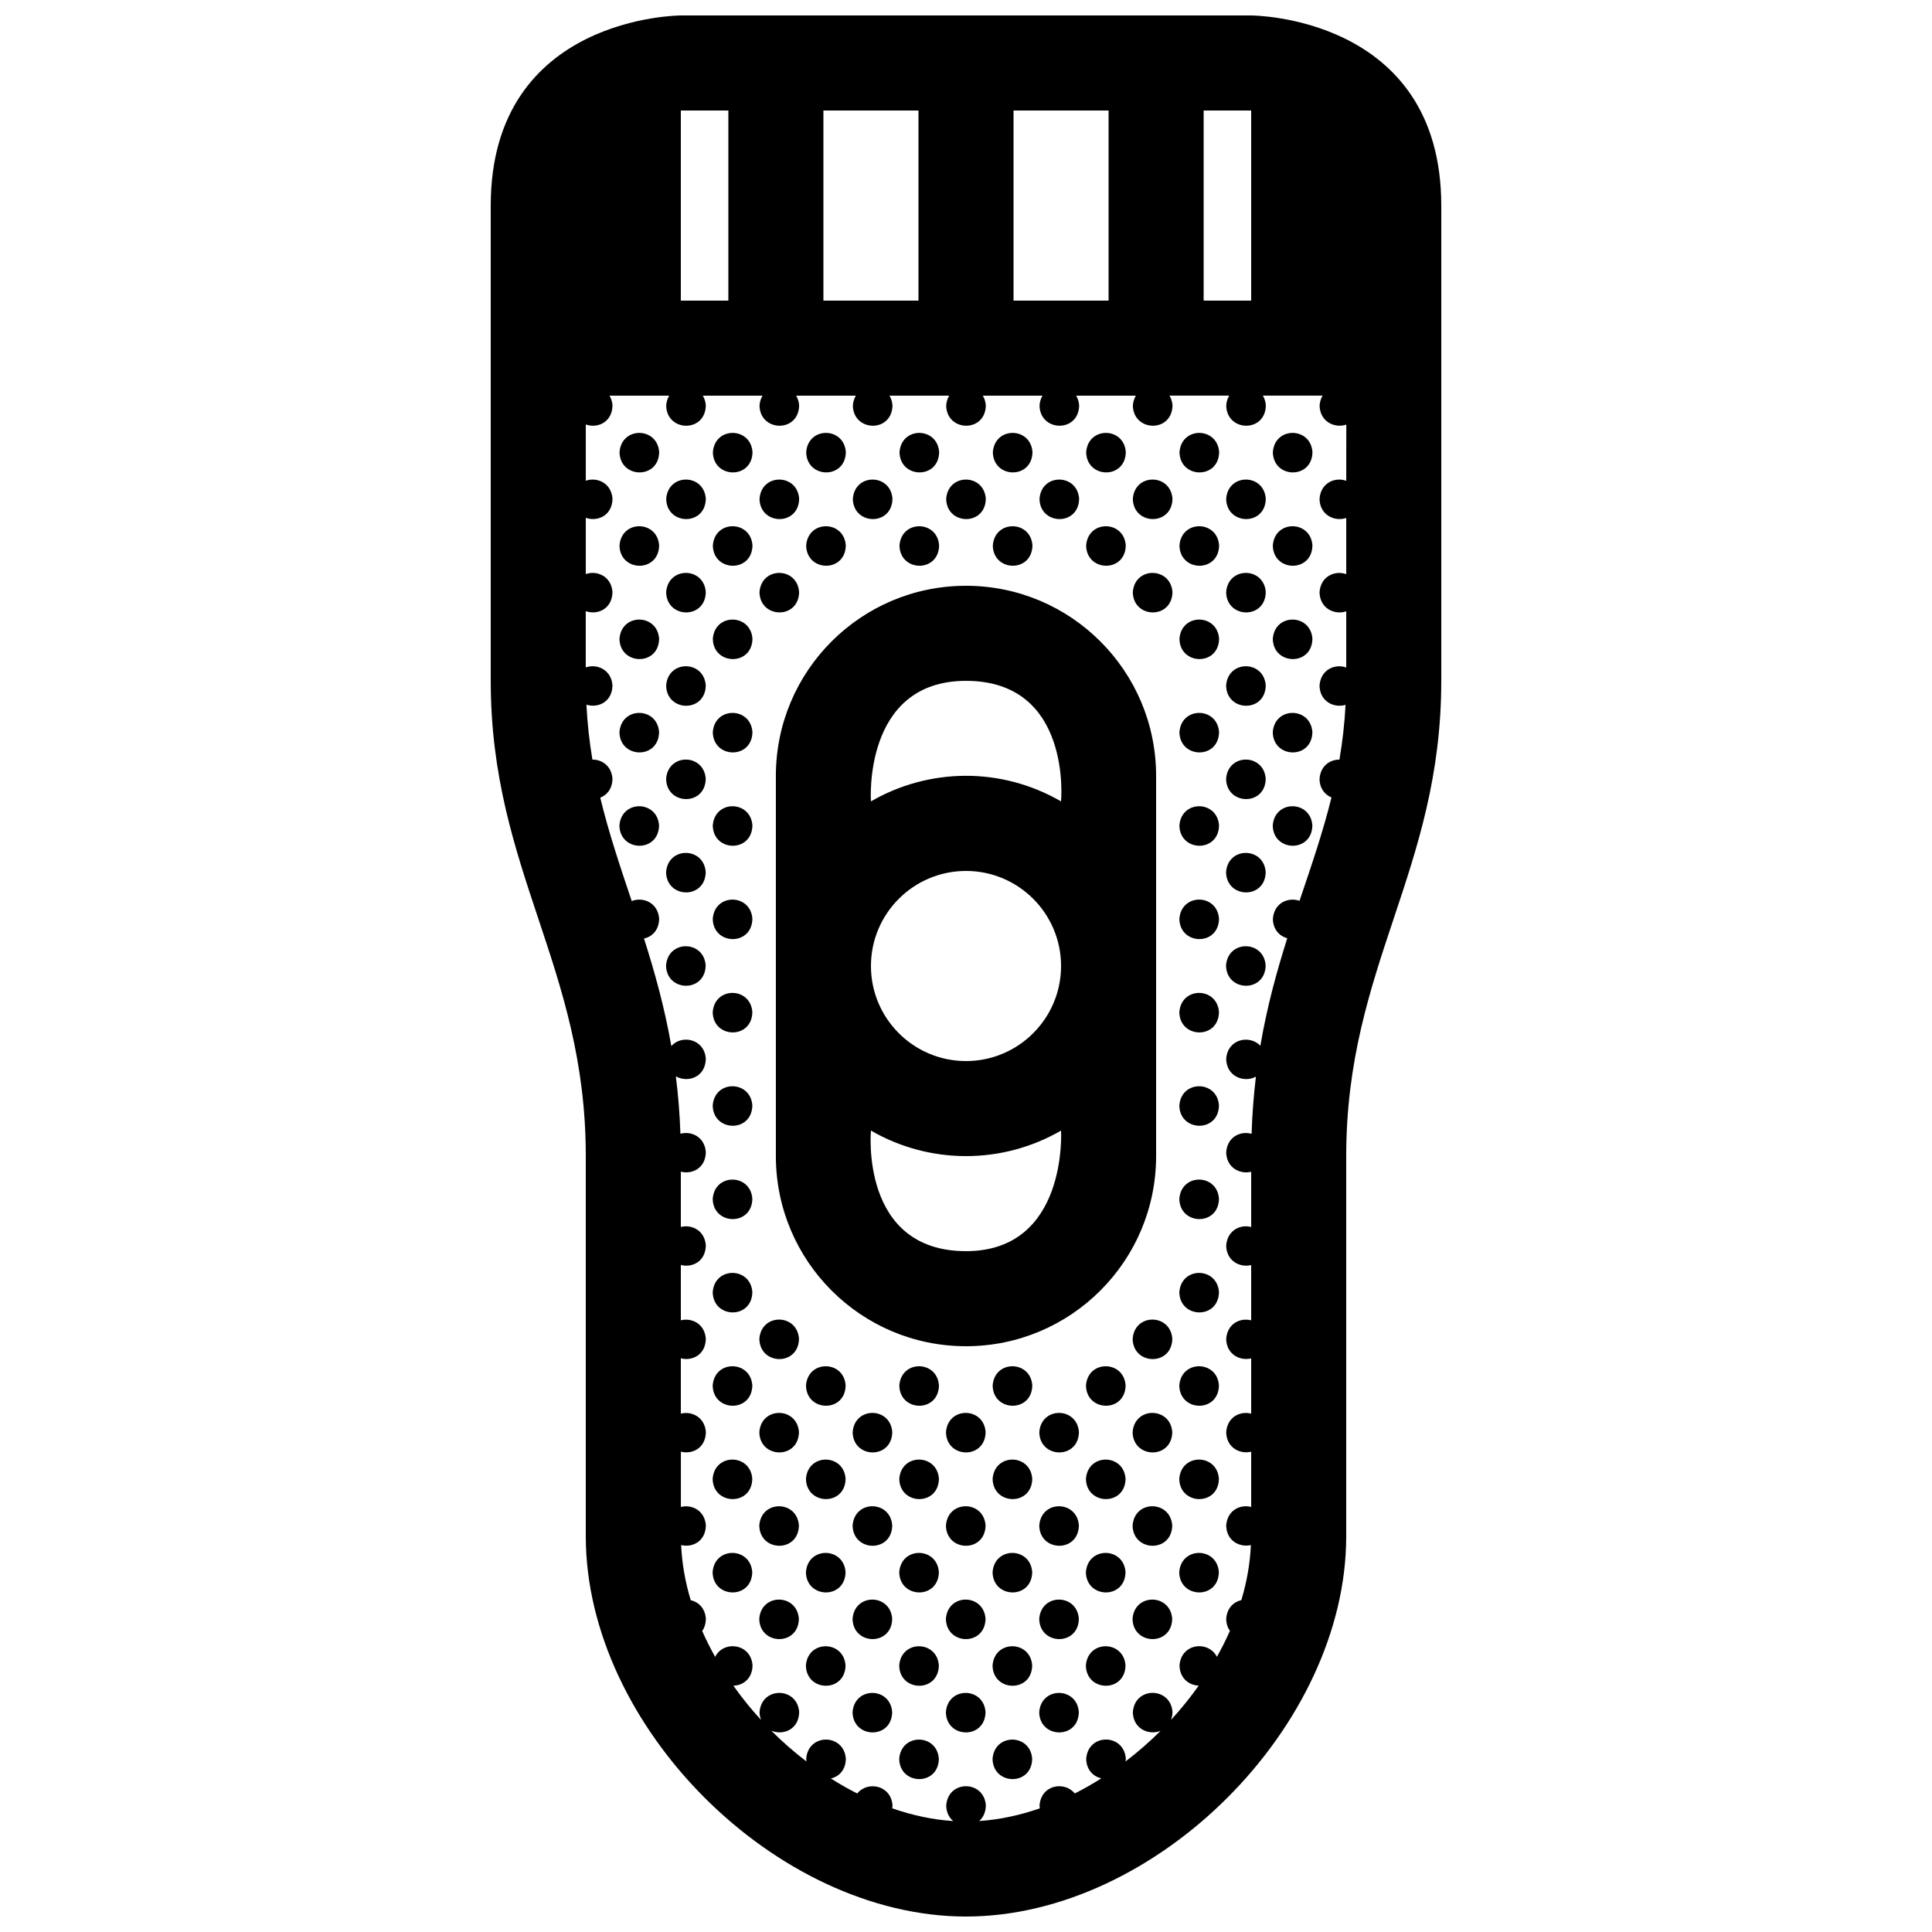 <?xml version="1.0" encoding="UTF-8"?>
<!-- Uploaded to: SVG Repo, www.svgrepo.com, Generator: SVG Repo Mixer Tools -->
<svg width="800px" height="800px" version="1.1" viewBox="144 144 512 512" xmlns="http://www.w3.org/2000/svg">
 <defs>
  <clipPath id="a">
   <path d="m274 148.09h252v503.81h-252z"/>
  </clipPath>
 </defs>
 <g clip-path="url(#a)">
  <path d="m450.38 349.62c0-27.82-22.562-50.383-50.383-50.383-27.82 0-50.383 22.562-50.383 50.383v100.76c0 27.82 22.562 50.383 50.383 50.383 27.82 0 50.383-22.562 50.383-50.383zm-50.379 125.95c-28.188 0-25.191-31.953-25.191-31.953 15.578 9.012 34.805 9.012 50.383 0-0.004 0 1.852 31.953-25.191 31.953zm-25.191-75.57c0-13.898 11.289-25.191 25.191-25.191 13.898 0 25.191 11.289 25.191 25.191 0 13.898-11.289 25.191-25.191 25.191-13.902-0.004-25.191-11.293-25.191-25.191zm50.379-43.625c-16.016-9.266-35.16-8.812-50.383 0 0 0-2.211-31.945 25.191-31.945 28.195-0.004 25.191 31.945 25.191 31.945zm50.383-208.28h-151.14s-50.383 0-50.383 50.383v125.95c0 50.383 25.191 75.57 25.191 125.95v100.76c0 50.383 50.383 100.76 100.76 100.76 50.383 0 100.76-50.383 100.76-100.76v-100.76c0-50.383 25.191-75.57 25.191-125.95v-125.95c0-50.383-50.379-50.383-50.379-50.383zm-12.594 25.191h12.594v50.383h-12.594zm-50.383 0h25.191v50.383h-25.191zm-50.383 0h25.191v50.383h-25.191zm-37.785 0h12.594v50.383l-12.594-0.004zm176.34 98.125c-2.957-1.059-6.797 0.516-7.078 4.816 0.098 4.336 4.051 6.07 7.078 5.039v14.887c-2.957-1.059-6.797 0.516-7.078 4.816 0.098 4.336 4.051 6.07 7.078 5.039v14.883c-2.957-1.059-6.797 0.516-7.078 4.816 0.09 4.254 3.891 5.992 6.898 5.082-0.266 5.062-0.828 9.879-1.629 14.52-2.519-0.02-5.039 1.672-5.269 5.133 0.055 2.535 1.43 4.168 3.168 4.891-2.309 9.355-5.375 18.223-8.469 27.391-2.953-1.047-6.781 0.523-7.062 4.816 0.059 2.836 1.785 4.543 3.809 5.109-2.781 8.785-5.352 18.07-7.125 28.484-2.797-2.961-8.699-1.875-9.055 3.508 0.102 4.727 4.793 6.363 7.875 4.68-0.574 4.793-0.973 9.82-1.148 15.148-2.902-0.82-6.449 0.77-6.727 4.906 0.086 4.125 3.668 5.883 6.621 5.152v14.641c-2.883-0.75-6.352 0.852-6.621 4.938 0.086 4.121 3.668 5.875 6.621 5.148v14.645c-2.883-0.75-6.352 0.852-6.621 4.938 0.086 4.121 3.668 5.875 6.621 5.148v14.641c-2.883-0.75-6.352 0.852-6.621 4.938 0.086 4.121 3.668 5.879 6.621 5.148v14.645c-2.883-0.75-6.352 0.852-6.621 4.934 0.086 4.086 3.602 5.848 6.543 5.168-0.215 4.875-1.078 9.766-2.527 14.586-2.039 0.469-3.824 2.102-4.016 4.977 0.023 1.289 0.398 2.348 0.984 3.176-1.027 2.328-2.18 4.625-3.445 6.883-2.188-4.375-9.508-3.691-9.91 2.312 0.074 3.422 2.555 5.215 5.09 5.32-2.242 3.16-4.695 6.191-7.336 9.074 0.223-0.609 0.367-1.281 0.387-2.055-0.441-6.746-10.047-6.871-10.508 0.035 0.102 4.457 4.281 6.16 7.34 4.934-2.91 2.91-6.027 5.621-9.281 8.105 0.031-0.23 0.074-0.453 0.082-0.707-0.438-6.746-10.039-6.871-10.504 0.031 0.066 2.926 1.891 4.656 4 5.16-2.293 1.457-4.644 2.793-7.031 4-2.664-3.344-8.957-2.352-9.332 3.211 0.004 0.258 0.051 0.488 0.082 0.727-5.289 1.832-10.691 3.008-16.078 3.359 1.023-0.887 1.727-2.254 1.77-4.117-0.438-6.746-10.047-6.871-10.504 0.035 0.039 1.84 0.781 3.199 1.848 4.09-5.41-0.344-10.844-1.523-16.164-3.367 0.031-0.246 0.074-0.488 0.082-0.754-0.352-5.438-6.664-6.57-9.34-3.18-2.379-1.199-4.715-2.527-6.996-3.981 2.102-0.473 3.91-2.18 3.969-5.203-0.438-6.746-10.047-6.871-10.504 0.031 0.004 0.242 0.051 0.453 0.074 0.676-3.273-2.508-6.414-5.238-9.344-8.184 3.062 1.336 7.316-0.215 7.406-4.891-0.438-6.746-10.039-6.871-10.5 0.035 0.016 0.762 0.172 1.438 0.402 2.039-2.644-2.883-5.106-5.93-7.344-9.094 2.527-0.051 5.012-1.793 5.082-5.356-0.383-5.875-7.719-6.723-9.906-2.277-1.258-2.246-2.41-4.535-3.43-6.852 0.574-0.832 0.945-1.906 0.969-3.234-0.18-2.82-1.969-4.465-4.016-4.941-1.457-4.828-2.316-9.734-2.535-14.609 2.941 0.734 6.465-0.934 6.551-5.176-0.258-4-3.734-5.652-6.621-4.918v-14.66c2.957 0.781 6.539-0.875 6.621-5.16-0.27-3.992-3.746-5.648-6.633-4.91v-14.664c2.957 0.781 6.539-0.871 6.621-5.152-0.258-4-3.734-5.652-6.621-4.918v-14.66c2.957 0.777 6.539-0.875 6.621-5.16-0.258-4-3.734-5.648-6.621-4.914v-14.664c2.957 0.781 6.539-0.871 6.621-5.152-0.262-4.051-3.824-5.691-6.731-4.887-0.18-5.344-0.605-10.395-1.211-15.219 3.078 1.777 7.844 0.316 7.941-4.637-0.344-5.316-6.375-6.5-9.141-3.391-1.812-10.348-4.418-19.637-7.238-28.492 2.117-0.465 3.949-2.172 4.012-5.219-0.281-4.301-4.281-5.898-7.269-4.711-3.055-9.117-6.07-18.012-8.34-27.398 1.773-0.68 3.184-2.328 3.238-4.992-0.223-3.406-2.777-5.117-5.316-5.098-0.781-4.648-1.328-9.48-1.586-14.555 3.008 0.969 6.816-0.66 6.902-5.078-0.273-4.207-4.117-5.844-7.078-4.797v-14.906c3.031 1.09 6.992-0.523 7.078-5.031-0.266-4.215-4.109-5.844-7.07-4.801v-14.906c3.031 1.09 6.992-0.523 7.078-5.031-0.273-4.207-4.117-5.844-7.078-4.797v-14.906c3.031 1.09 6.992-0.523 7.078-5.031-0.066-1.027-0.363-1.883-0.797-2.606h15.82c-0.43 0.727-0.727 1.586-0.797 2.637 0.145 6.996 10.359 7.234 10.5-0.031-0.066-1.027-0.363-1.883-0.789-2.606h15.82c-0.43 0.727-0.727 1.586-0.797 2.637 0.145 6.996 10.359 7.234 10.5-0.031-0.066-1.027-0.363-1.883-0.789-2.606h15.82c-0.43 0.727-0.727 1.586-0.797 2.637 0.145 6.996 10.359 7.234 10.5-0.031-0.066-1.027-0.363-1.883-0.789-2.606h15.82c-0.43 0.727-0.727 1.586-0.797 2.637 0.145 6.996 10.359 7.234 10.504-0.031-0.07-1.027-0.367-1.883-0.797-2.606h15.82c-0.43 0.727-0.727 1.586-0.789 2.637 0.141 6.996 10.363 7.234 10.5-0.031-0.066-1.027-0.363-1.883-0.789-2.606h15.82c-0.422 0.727-0.727 1.586-0.797 2.637 0.145 6.996 10.363 7.234 10.508-0.031-0.07-1.027-0.367-1.883-0.797-2.606h15.82c-0.43 0.727-0.727 1.586-0.789 2.637 0.145 6.996 10.363 7.234 10.5-0.031-0.066-1.027-0.363-1.883-0.789-2.606h15.82c-0.422 0.727-0.727 1.586-0.789 2.637 0.098 4.336 4.051 6.07 7.078 5.039l-0.016 14.879zm-182.08-7.582c-0.141 7.266-10.359 7.027-10.504 0.031 0.465-6.906 10.066-6.777 10.504-0.031zm24.738 0c-0.141 7.266-10.359 7.027-10.504 0.031 0.457-6.906 10.062-6.777 10.504-0.031zm14.227 0.031c0.457-6.906 10.066-6.777 10.504-0.031-0.145 7.266-10.359 7.023-10.504 0.031zm24.73 0c0.465-6.906 10.066-6.777 10.504-0.031-0.141 7.266-10.355 7.023-10.504 0.031zm24.734 0c0.465-6.906 10.066-6.777 10.504-0.031-0.141 7.266-10.359 7.023-10.504 0.031zm24.73 0c0.465-6.906 10.066-6.777 10.504-0.031-0.141 7.266-10.352 7.023-10.504 0.031zm35.238-0.031c-0.141 7.266-10.359 7.027-10.504 0.031 0.461-6.906 10.07-6.777 10.504-0.031zm24.734 0c-0.141 7.266-10.352 7.027-10.5 0.031 0.457-6.906 10.062-6.777 10.5-0.031zm-160.77 12.363c-0.141 7.266-10.359 7.027-10.5 0.031 0.461-6.902 10.066-6.777 10.5-0.031zm14.234 0.035c0.457-6.906 10.066-6.777 10.5-0.031-0.145 7.266-10.355 7.023-10.5 0.031zm24.73 0c0.457-6.906 10.066-6.777 10.5-0.031-0.141 7.266-10.348 7.023-10.5 0.031zm24.738 0c0.457-6.906 10.066-6.777 10.504-0.031-0.148 7.266-10.359 7.023-10.504 0.031zm24.73 0c0.457-6.906 10.066-6.777 10.5-0.031-0.137 7.266-10.355 7.023-10.5 0.031zm35.238-0.035c-0.145 7.266-10.363 7.027-10.508 0.031 0.461-6.902 10.062-6.777 10.508-0.031zm24.73 0c-0.137 7.266-10.352 7.027-10.5 0.031 0.453-6.902 10.066-6.777 10.5-0.031zm-160.77 12.371c-0.141 7.266-10.359 7.027-10.504 0.035 0.465-6.91 10.066-6.781 10.504-0.035zm24.738 0c-0.141 7.266-10.359 7.027-10.504 0.035 0.457-6.91 10.062-6.781 10.504-0.035zm14.227 0.035c0.457-6.906 10.066-6.781 10.504-0.035-0.145 7.262-10.359 7.027-10.504 0.035zm24.73 0c0.465-6.906 10.066-6.781 10.504-0.035-0.141 7.262-10.355 7.027-10.504 0.035zm24.734 0c0.465-6.906 10.066-6.781 10.504-0.035-0.141 7.262-10.359 7.027-10.504 0.035zm24.73 0c0.465-6.906 10.066-6.781 10.504-0.035-0.141 7.262-10.352 7.027-10.504 0.035zm35.238-0.035c-0.141 7.266-10.359 7.027-10.504 0.035 0.461-6.91 10.07-6.781 10.504-0.035zm24.734 0c-0.141 7.266-10.352 7.027-10.5 0.035 0.457-6.91 10.062-6.781 10.5-0.035zm-160.77 12.367c-0.141 7.266-10.359 7.027-10.5 0.031 0.461-6.902 10.066-6.777 10.5-0.031zm14.234 0.031c0.457-6.906 10.066-6.777 10.5-0.031-0.145 7.266-10.355 7.023-10.5 0.031zm109.44-0.031c-0.145 7.266-10.363 7.027-10.508 0.031 0.461-6.902 10.062-6.777 10.508-0.031zm24.73 0c-0.137 7.266-10.352 7.027-10.5 0.031 0.453-6.902 10.066-6.777 10.5-0.031zm-160.77 12.367c-0.141 7.266-10.359 7.027-10.504 0.031 0.465-6.906 10.066-6.777 10.504-0.031zm24.738 0c-0.141 7.266-10.359 7.027-10.504 0.031 0.457-6.906 10.062-6.777 10.504-0.031zm123.66 0c-0.141 7.266-10.359 7.027-10.504 0.031 0.461-6.906 10.07-6.777 10.504-0.031zm24.734 0c-0.141 7.266-10.352 7.027-10.5 0.031 0.457-6.906 10.062-6.777 10.5-0.031zm-160.77 12.371c-0.141 7.266-10.359 7.027-10.5 0.031 0.461-6.91 10.066-6.777 10.5-0.031zm148.4 0c-0.137 7.266-10.352 7.027-10.5 0.031 0.453-6.91 10.066-6.777 10.5-0.031zm-160.77 12.363c-0.141 7.266-10.359 7.027-10.504 0.031 0.465-6.906 10.066-6.777 10.504-0.031zm24.738 0c-0.141 7.266-10.359 7.027-10.504 0.031 0.457-6.906 10.062-6.777 10.504-0.031zm123.66 0c-0.141 7.266-10.359 7.027-10.504 0.031 0.461-6.906 10.07-6.777 10.504-0.031zm24.734 0c-0.141 7.266-10.352 7.027-10.5 0.031 0.457-6.906 10.062-6.777 10.5-0.031zm-160.77 12.367c-0.141 7.266-10.359 7.027-10.5 0.031 0.461-6.902 10.066-6.777 10.5-0.031zm148.4 0c-0.137 7.266-10.352 7.027-10.5 0.031 0.453-6.902 10.066-6.777 10.5-0.031zm-160.77 12.367c-0.141 7.266-10.359 7.027-10.504 0.031 0.465-6.906 10.066-6.777 10.504-0.031zm24.738 0c-0.141 7.266-10.359 7.027-10.504 0.031 0.457-6.906 10.062-6.777 10.504-0.031zm123.66 0c-0.141 7.266-10.359 7.027-10.504 0.031 0.461-6.906 10.07-6.777 10.504-0.031zm24.734 0c-0.141 7.266-10.352 7.027-10.5 0.031 0.457-6.906 10.062-6.777 10.5-0.031zm-160.77 12.363c-0.141 7.266-10.359 7.027-10.5 0.031 0.461-6.902 10.066-6.769 10.5-0.031zm148.4 0c-0.137 7.266-10.352 7.027-10.5 0.031 0.453-6.902 10.066-6.769 10.5-0.031zm-136.03 12.375c-0.141 7.266-10.359 7.027-10.504 0.031 0.457-6.906 10.062-6.777 10.504-0.031zm123.66 0c-0.141 7.266-10.359 7.027-10.504 0.031 0.461-6.906 10.07-6.777 10.504-0.031zm-136.04 12.363c-0.141 7.266-10.359 7.027-10.5 0.031 0.461-6.906 10.066-6.777 10.5-0.031zm148.4 0c-0.137 7.266-10.352 7.027-10.5 0.031 0.453-6.906 10.066-6.777 10.5-0.031zm-136.03 12.367c-0.141 7.266-10.359 7.027-10.504 0.035 0.457-6.91 10.062-6.781 10.504-0.035zm123.66 0c-0.141 7.266-10.359 7.027-10.504 0.035 0.461-6.91 10.07-6.781 10.504-0.035zm-123.66 24.734c-0.141 7.269-10.359 7.027-10.504 0.035 0.457-6.906 10.062-6.777 10.504-0.035zm123.66 0c-0.141 7.269-10.359 7.027-10.504 0.035 0.461-6.906 10.07-6.777 10.504-0.035zm-123.66 24.738c-0.141 7.266-10.359 7.027-10.504 0.031 0.457-6.906 10.062-6.777 10.504-0.031zm123.66 0c-0.141 7.266-10.359 7.027-10.504 0.031 0.461-6.906 10.07-6.777 10.504-0.031zm-123.66 24.73c-0.141 7.266-10.359 7.027-10.504 0.035 0.457-6.906 10.062-6.781 10.504-0.035zm123.66 0c-0.141 7.266-10.359 7.027-10.504 0.035 0.461-6.906 10.07-6.781 10.504-0.035zm-111.3 12.367c-0.141 7.266-10.359 7.027-10.5 0.035 0.453-6.906 10.062-6.781 10.5-0.035zm98.934 0c-0.145 7.266-10.363 7.027-10.508 0.035 0.461-6.906 10.062-6.781 10.508-0.035zm-111.3 12.363c-0.141 7.269-10.359 7.031-10.504 0.035 0.457-6.902 10.062-6.769 10.504-0.035zm24.73 0c-0.141 7.269-10.359 7.031-10.504 0.035 0.457-6.902 10.066-6.769 10.504-0.035zm24.73 0c-0.141 7.269-10.359 7.031-10.504 0.035 0.465-6.902 10.066-6.769 10.504-0.035zm24.734 0c-0.141 7.269-10.359 7.031-10.504 0.035 0.461-6.902 10.066-6.769 10.504-0.035zm24.73 0c-0.141 7.269-10.359 7.031-10.504 0.035 0.465-6.902 10.066-6.769 10.504-0.035zm24.734 0c-0.141 7.269-10.359 7.031-10.504 0.035 0.461-6.902 10.07-6.769 10.504-0.035zm-111.3 12.371c-0.141 7.266-10.359 7.027-10.5 0.035 0.453-6.91 10.062-6.777 10.5-0.035zm24.73 0c-0.141 7.266-10.352 7.027-10.5 0.035 0.461-6.91 10.062-6.777 10.5-0.035zm24.738 0c-0.145 7.266-10.359 7.027-10.504 0.035 0.457-6.91 10.066-6.777 10.504-0.035zm24.727 0c-0.137 7.266-10.359 7.027-10.5 0.035 0.457-6.91 10.066-6.777 10.5-0.035zm24.738 0c-0.145 7.266-10.363 7.027-10.508 0.035 0.461-6.91 10.062-6.777 10.508-0.035zm-111.3 12.371c-0.141 7.266-10.359 7.027-10.504 0.031 0.457-6.906 10.062-6.777 10.504-0.031zm24.73 0c-0.141 7.266-10.359 7.027-10.504 0.031 0.457-6.906 10.066-6.777 10.504-0.031zm24.73 0c-0.141 7.266-10.359 7.027-10.504 0.031 0.465-6.906 10.066-6.777 10.504-0.031zm24.734 0c-0.141 7.266-10.359 7.027-10.504 0.031 0.461-6.906 10.066-6.777 10.504-0.031zm24.73 0c-0.141 7.266-10.359 7.027-10.504 0.031 0.465-6.906 10.066-6.777 10.504-0.031zm24.734 0c-0.141 7.266-10.359 7.027-10.504 0.031 0.461-6.906 10.07-6.777 10.504-0.031zm-111.3 12.371c-0.141 7.262-10.359 7.027-10.5 0.031 0.453-6.914 10.062-6.777 10.5-0.031zm24.73 0c-0.141 7.262-10.352 7.027-10.5 0.031 0.461-6.914 10.062-6.777 10.5-0.031zm24.738 0c-0.145 7.262-10.359 7.027-10.504 0.031 0.457-6.914 10.066-6.777 10.504-0.031zm24.727 0c-0.137 7.262-10.359 7.027-10.5 0.031 0.457-6.914 10.066-6.777 10.5-0.031zm24.738 0c-0.145 7.262-10.363 7.027-10.508 0.031 0.461-6.914 10.062-6.777 10.508-0.031zm-111.3 12.363c-0.141 7.266-10.359 7.027-10.504 0.035 0.457-6.914 10.062-6.781 10.504-0.035zm24.73 0c-0.141 7.266-10.359 7.027-10.504 0.035 0.457-6.914 10.066-6.781 10.504-0.035zm24.73 0c-0.141 7.266-10.359 7.027-10.504 0.035 0.465-6.914 10.066-6.781 10.504-0.035zm24.734 0c-0.141 7.266-10.359 7.027-10.504 0.035 0.461-6.914 10.066-6.781 10.504-0.035zm24.73 0c-0.141 7.266-10.359 7.027-10.504 0.035 0.465-6.914 10.066-6.781 10.504-0.035zm24.734 0c-0.141 7.266-10.359 7.027-10.504 0.035 0.461-6.914 10.07-6.781 10.504-0.035zm-111.3 12.367c-0.141 7.266-10.359 7.027-10.5 0.031 0.453-6.902 10.062-6.777 10.5-0.031zm24.73 0c-0.141 7.266-10.352 7.027-10.5 0.031 0.461-6.902 10.062-6.777 10.5-0.031zm24.738 0c-0.145 7.266-10.359 7.027-10.504 0.031 0.457-6.902 10.066-6.777 10.504-0.031zm24.727 0c-0.137 7.266-10.359 7.027-10.5 0.031 0.457-6.902 10.066-6.777 10.5-0.031zm24.738 0c-0.145 7.266-10.363 7.027-10.508 0.031 0.461-6.902 10.062-6.777 10.508-0.031zm-86.566 12.363c-0.141 7.269-10.359 7.031-10.504 0.035 0.457-6.902 10.066-6.777 10.504-0.035zm24.73 0c-0.141 7.269-10.359 7.031-10.504 0.035 0.465-6.902 10.066-6.777 10.504-0.035zm24.734 0c-0.141 7.269-10.359 7.031-10.504 0.035 0.461-6.902 10.066-6.777 10.504-0.035zm24.73 0c-0.141 7.269-10.359 7.031-10.504 0.035 0.465-6.902 10.066-6.777 10.504-0.035zm-61.832 12.367c-0.141 7.266-10.352 7.027-10.5 0.035 0.461-6.906 10.062-6.781 10.5-0.035zm24.738 0c-0.145 7.266-10.359 7.027-10.504 0.035 0.457-6.906 10.066-6.781 10.504-0.035zm24.727 0c-0.137 7.266-10.359 7.027-10.5 0.035 0.457-6.906 10.066-6.781 10.5-0.035zm-37.098 12.371c-0.141 7.266-10.359 7.027-10.504 0.031 0.465-6.902 10.066-6.777 10.504-0.031zm24.734 0c-0.141 7.266-10.359 7.027-10.504 0.031 0.461-6.902 10.066-6.777 10.504-0.031z"/>
 </g>
</svg>